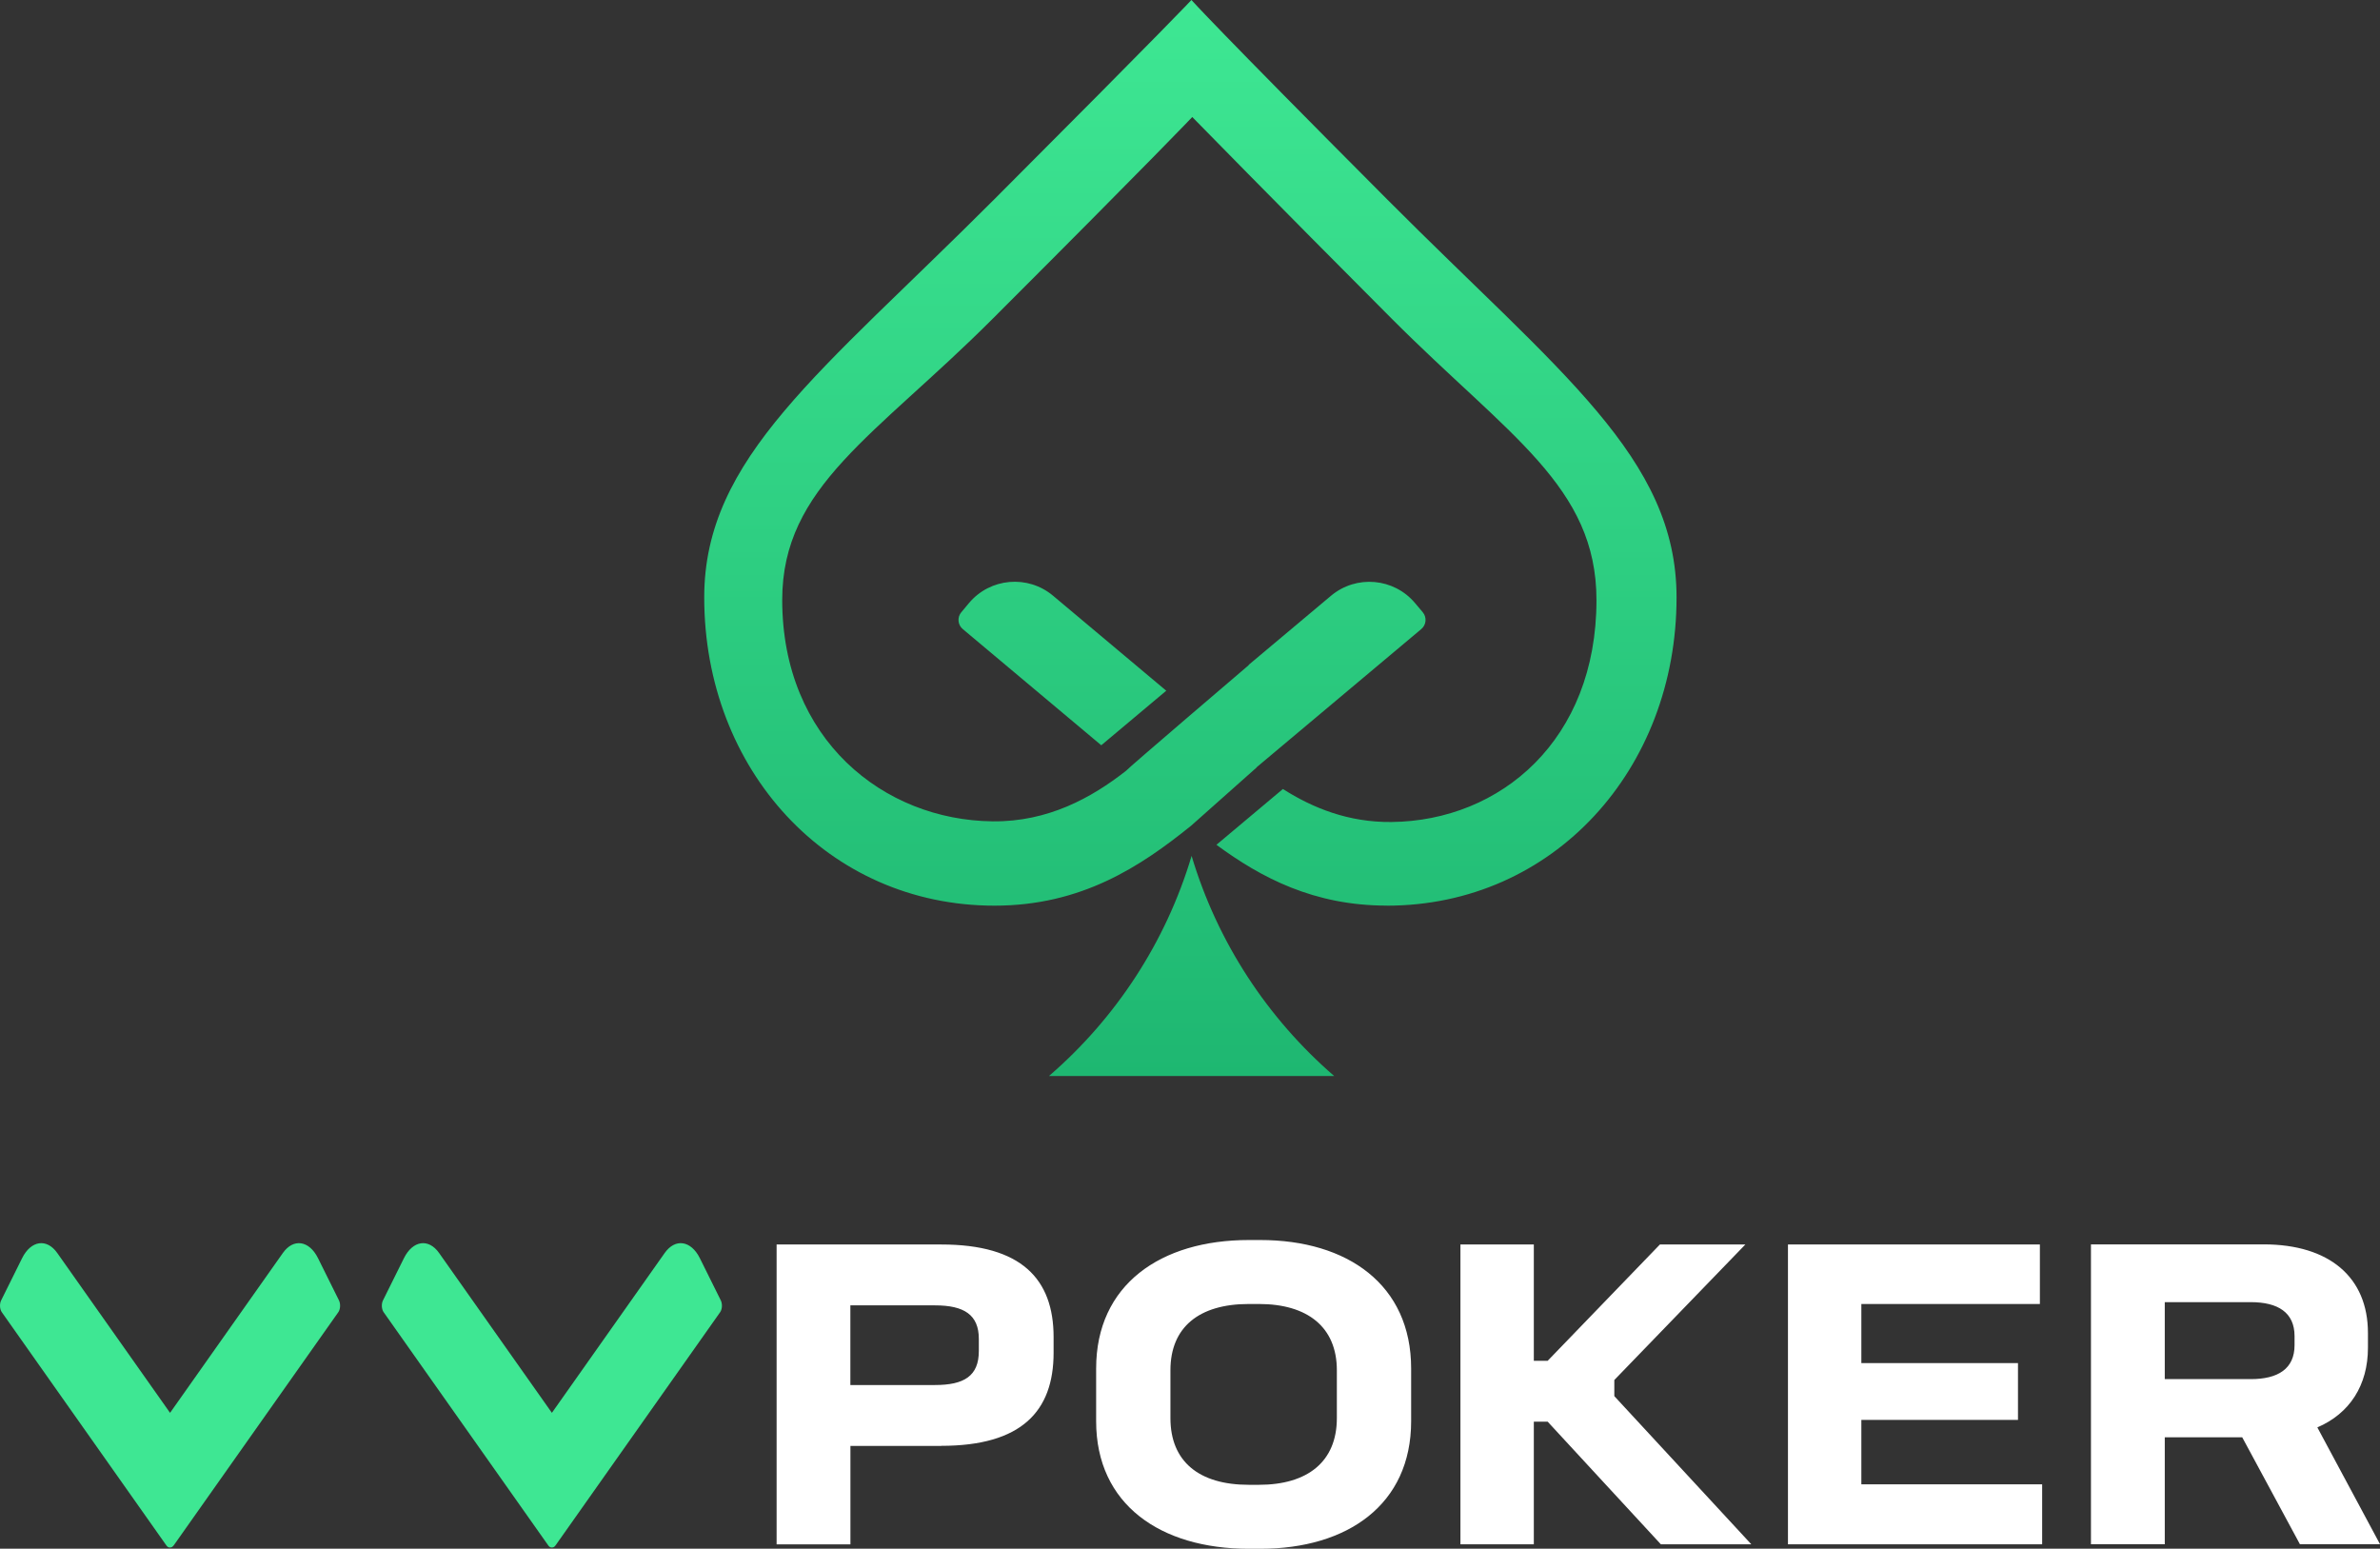 <?xml version="1.0" encoding="UTF-8"?>
<svg xmlns="http://www.w3.org/2000/svg" xmlns:xlink="http://www.w3.org/1999/xlink" viewBox="0 0 398.86 259.53">
  <rect x="0" y="0" width="398.86" height="259.53" fill="#333333" stroke="none"/>
  <defs>
    <style>
      .cls-1 {
        fill: url(#_未命名的渐变_2);
      }

      .cls-1, .cls-2, .cls-3 {
        stroke-width: 0px;
      }

      .cls-2 {
        fill: #fff;
      }

      .cls-2, .cls-3 {
        fill-rule: evenodd;
      }

      .cls-3 {
        fill: #3ee793;
      }
    </style>
    <linearGradient id="_未命名的渐变_2" data-name="未命名的渐变 2" x1="-740.92" y1="1093.74" x2="-740.92" y2="1094.74" gradientTransform="translate(120934.71 197403.97) scale(162.95 -180.32)" gradientUnits="userSpaceOnUse">
      <stop offset="0" stop-color="#1eb771"/>
      <stop offset="1" stop-color="#3ee793"/>
    </linearGradient>
  </defs>
  <g id="_黑桃图案" data-name="黑桃图案">
    <path class="cls-1" d="m161.11,102.59l1.28-1.53c3.55-4.23,9.86-4.78,14.09-1.23l18.97,15.92-10.89,9.14-23.21-19.47c-.85-.71-.96-1.97-.25-2.82Zm71.31,49.17c-12.23,0-21.06-4.67-28.56-10.19l11.14-9.35c5.01,3.19,11.02,5.61,18.2,5.53,18.28-.19,34.35-13.75,34.35-37.18,0-19.08-14.72-27.52-34.31-47.16-19.59-19.64-33.43-33.8-33.43-33.8,0,0-6.49,6.86-33.49,33.85-19.6,19.6-35.23,28.03-35.23,47.07,0,23.38,16.98,36.92,35.27,37.11,9.28.1,16.59-3.96,22.34-8.46.05-.21,20.59-17.73,20.59-17.73l-.03-.03,13.8-11.58c4.23-3.55,10.54-3,14.09,1.23l1.29,1.53c.71.85.6,2.11-.25,2.82l-27.61,23.17s0,.02.01.03l-10.96,9.74c-8.45,6.82-18.35,13.41-32.96,13.41-27.96,0-48.65-22.82-48.65-51.66,0-23.42,19.54-37.6,48.62-66.72C195.72,4.27,199.67,0,199.67,0c0,0,3.76,4.27,32.78,33.39,29.02,29.12,48.52,43.3,48.52,66.72,0,28.84-20.65,51.66-48.55,51.66Zm-32.72-8.33c4.33,14.5,12.74,27.24,23.9,36.89h-47.81c11.17-9.64,19.58-22.38,23.91-36.89Z"/>
  </g>
  <g id="vv">
    <path class="cls-3" d="m120.69,219.89l-27.6,39.1c-.17.24-.38.34-.58.33,0,0-.01,0-.02,0,0,0-.01,0-.02,0-.2.02-.41-.09-.58-.33l-27.6-39.1c-.35-.5-.4-1.4-.1-1.99l3.5-7.05c1.49-2.99,4.13-3.38,5.9-.87l18.9,26.78,18.9-26.78c1.77-2.51,4.41-2.12,5.9.87l3.5,7.05c.3.6.25,1.49-.1,1.99Zm-91.6,39.1c-.17.24-.38.34-.58.33,0,0-.01,0-.02,0,0,0-.01,0-.02,0-.2.02-.41-.09-.58-.33L.3,219.89c-.35-.5-.4-1.4-.1-1.99l3.5-7.05c1.49-2.99,4.13-3.38,5.9-.87l18.9,26.78,18.9-26.78c1.77-2.51,4.42-2.12,5.9.87l3.5,7.05c.3.6.25,1.49-.1,1.99l-27.6,39.1Z"/>
  </g>
  <g id="poker">
    <path class="cls-2" d="m398.86,258.78h-13.42l-9.67-17.92h-12.98v17.92h-12.37v-50.25h28.95c10.95,0,17.47,5.47,17.47,14.85v2.47c0,6.3-3.07,11.03-8.48,13.35l10.5,19.57Zm-14.32-34.87c0-3.97-2.78-5.7-7.35-5.7h-14.4v12.9h14.4c4.57,0,7.35-1.72,7.35-5.7v-1.5Zm-84.9-15.37h42.22v9.98h-29.92v9.9h26.25v9.52h-26.25v10.8h30.3v10.05h-42.6v-50.25Zm-6.15,50.25h-15.15l-18.97-20.55h-2.32v20.55h-12.3v-50.25h12.3v19.5h2.32l18.82-19.5h14.32l-21.97,22.72v2.7l22.95,24.82Zm-82.27.75h-1.95c-14.78,0-25.57-7.42-25.57-21.37v-8.85c0-14.02,10.8-21.52,25.57-21.52h1.95c14.62,0,25.27,7.5,25.27,21.52v8.85c0,13.95-10.65,21.37-25.27,21.37Zm12.82-29.92c0-7.2-4.88-11.1-13.05-11.1h-1.72c-8.33,0-13.12,3.9-13.12,11.1v8.03c0,7.27,4.8,11.17,13.12,11.17h1.72c8.17,0,13.05-3.9,13.05-11.17v-8.03Zm-66.3,12.68h-15.22v16.5h-12.37v-50.25h27.6c13.42,0,18.82,5.78,18.82,15.52v2.62c0,9.83-5.4,15.6-18.82,15.6Zm6.3-17.93c0-4.05-2.48-5.62-7.35-5.62h-14.18v13.35h14.18c4.87,0,7.35-1.5,7.35-5.7v-2.03Z"/>
  </g>
</svg>